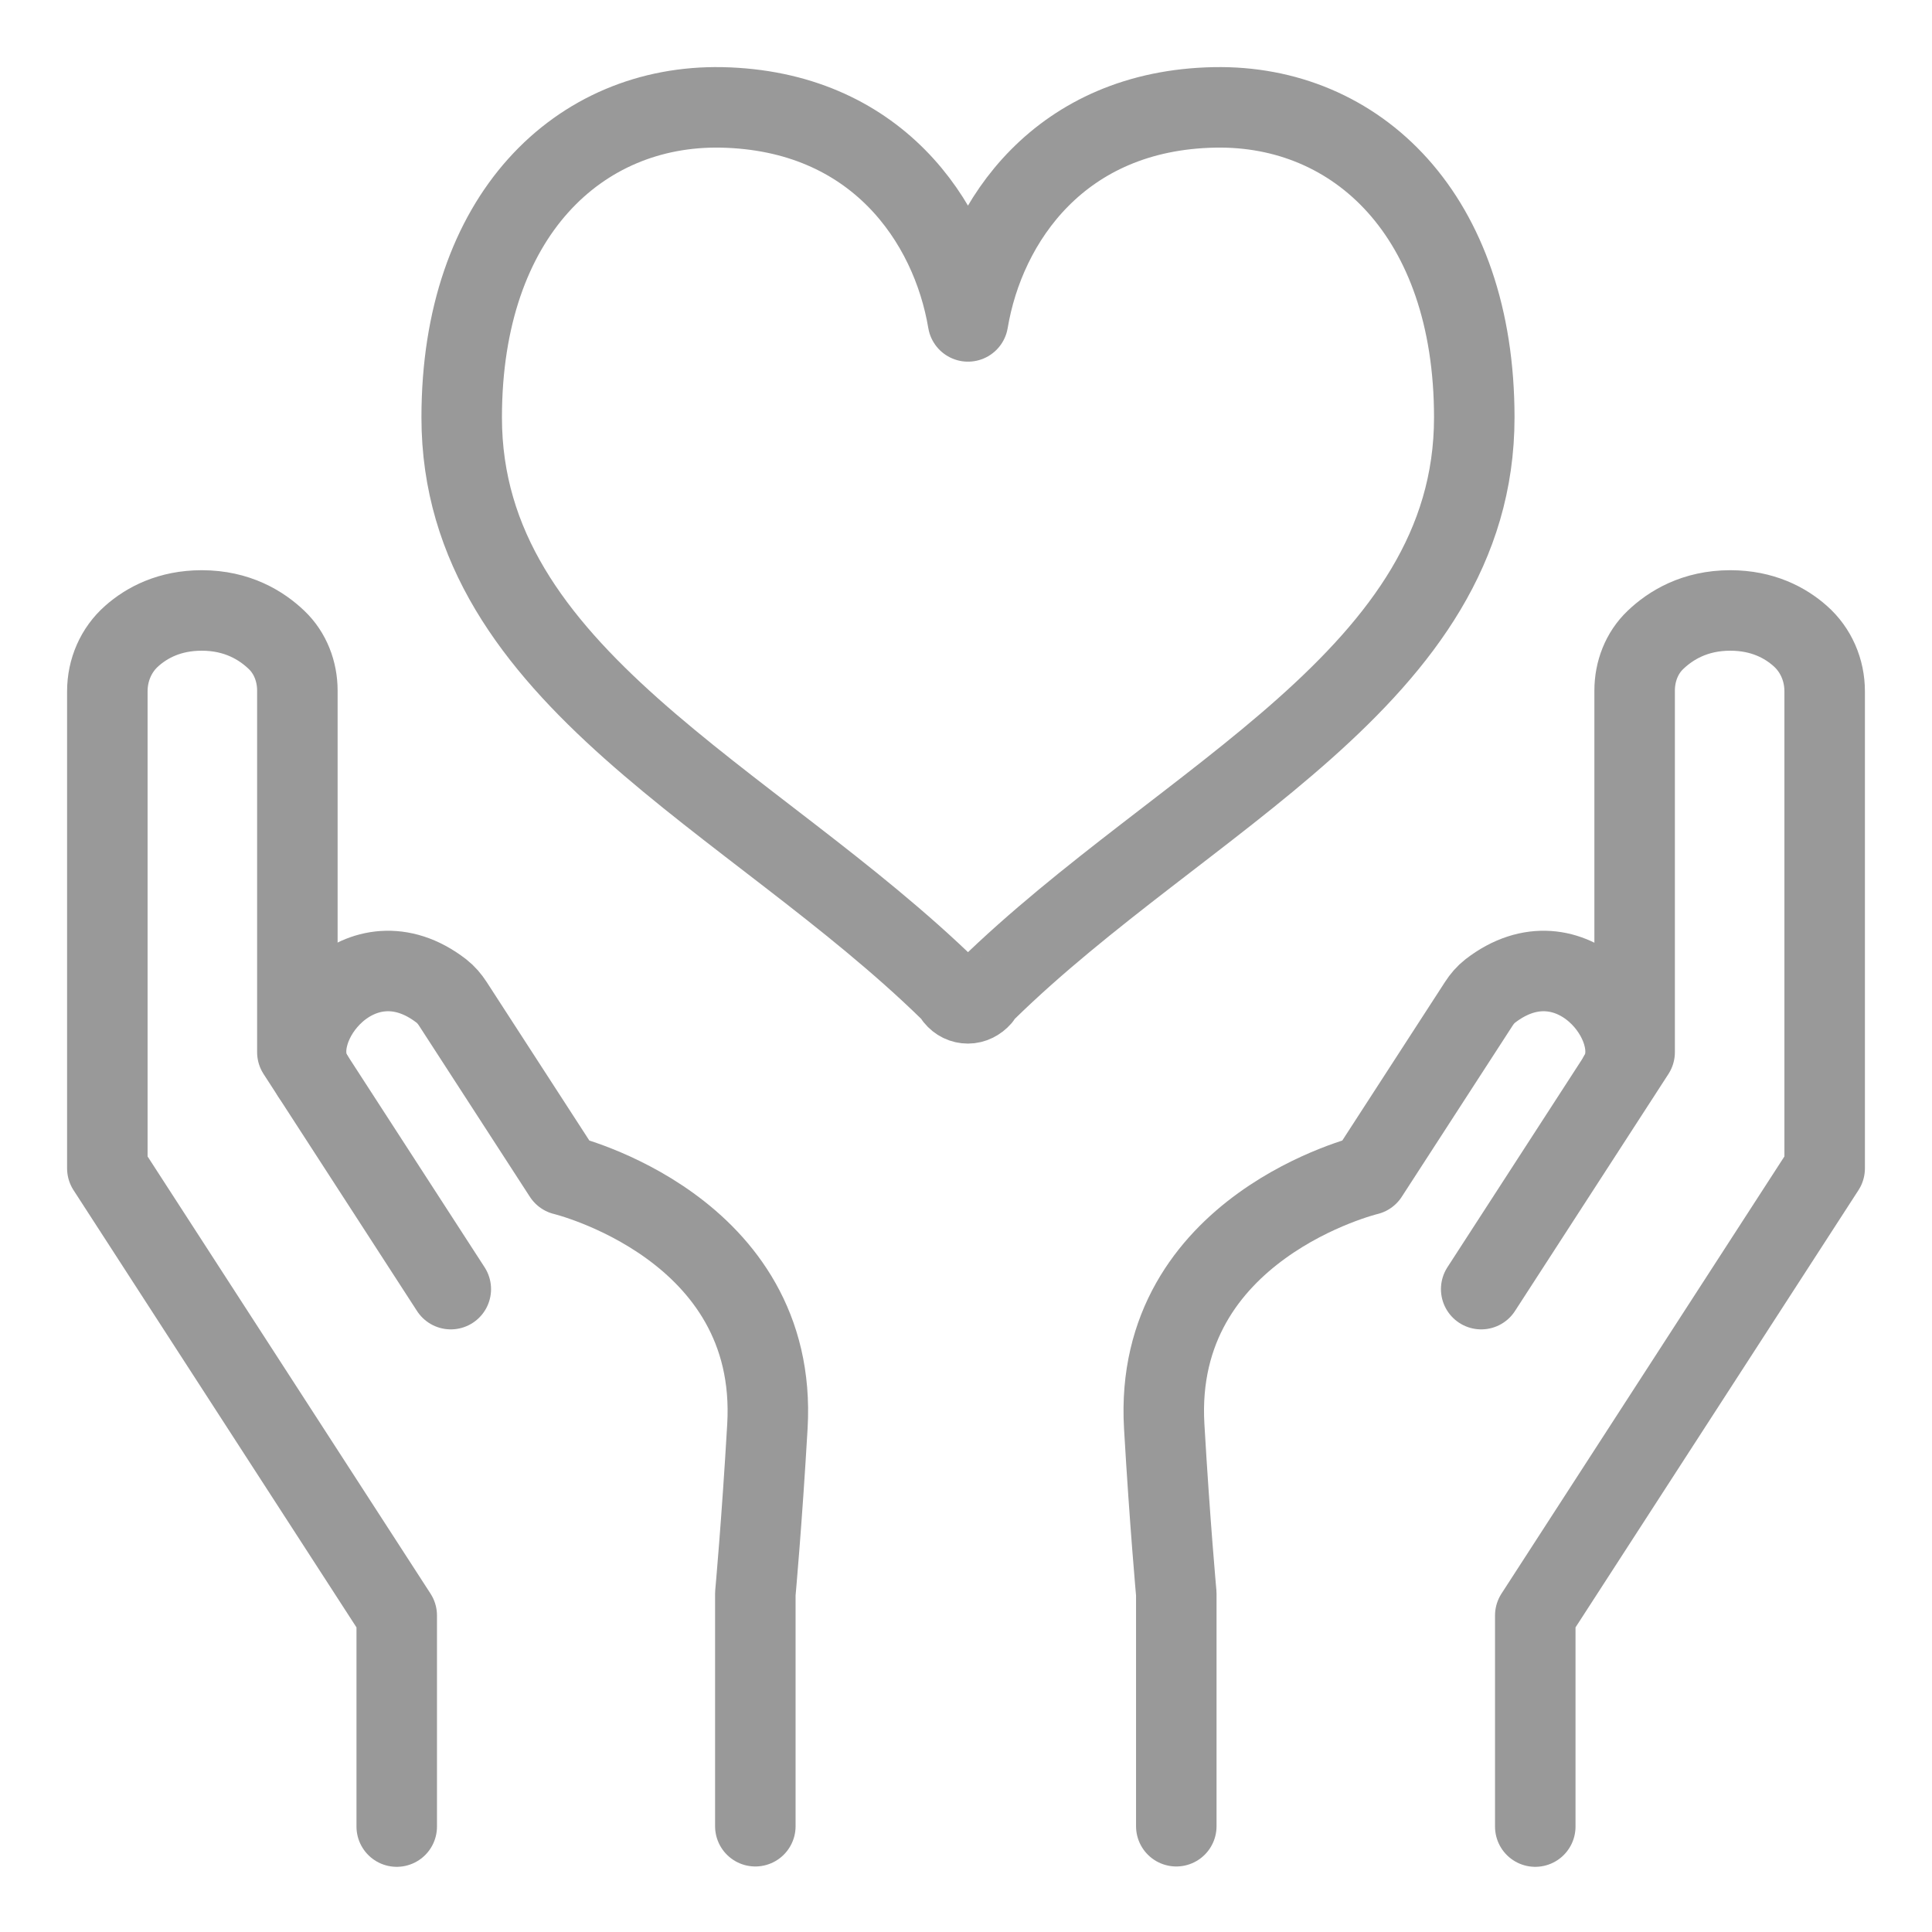 <svg width="72" height="72" viewBox="0 0 72 72" fill="none" xmlns="http://www.w3.org/2000/svg">
<path d="M16.8 48.042L11.082 39.211V25.738C11.082 25.025 10.818 24.335 10.307 23.848C9.741 23.307 8.843 22.75 7.518 22.75C6.317 22.75 5.472 23.205 4.914 23.699C4.325 24.217 4 24.97 4 25.762V43.54L14.785 60.205V68.071" stroke="#999999" stroke-width="3" stroke-linecap="round" stroke-linejoin="round"/>
<path d="M11.631 40.053C10.569 38.288 13.444 34.611 16.45 36.932C16.62 37.065 16.76 37.23 16.876 37.41L21.006 43.786C21.006 43.786 29.033 45.715 28.599 53.157C28.39 56.757 28.149 59.392 28.149 59.392V68.058" stroke="#999999" stroke-width="3" stroke-linecap="round" stroke-linejoin="round"/>
<path d="M55.2 48.042L60.918 39.211V25.738C60.918 25.025 61.182 24.335 61.693 23.848C62.259 23.307 63.157 22.75 64.482 22.75C65.683 22.75 66.528 23.205 67.086 23.699C67.675 24.217 68 24.97 68 25.762V43.54L57.215 60.205V68.071" stroke="#999999" stroke-width="3" stroke-linecap="round" stroke-linejoin="round"/>
<path d="M60.356 40.053C61.417 38.288 58.543 34.611 55.536 36.932C55.366 37.065 55.226 37.23 55.11 37.41L50.98 43.786C50.98 43.786 42.953 45.715 43.387 53.157C43.596 56.757 43.837 59.392 43.837 59.392V68.058" stroke="#999999" stroke-width="3" stroke-linecap="round" stroke-linejoin="round"/>
<path d="M45.262 4.002C39.513 4.111 36.701 8.235 36.074 11.978C35.447 8.235 32.636 4.12 26.887 4.002C21.585 3.902 17.206 8.026 17.206 15.558C17.206 25.229 28.006 29.688 35.394 36.912C35.653 37.166 35.591 37.157 35.591 37.157C35.716 37.311 35.886 37.392 36.074 37.392C36.253 37.392 36.432 37.302 36.558 37.157C36.558 37.157 36.495 37.157 36.755 36.912C44.142 29.688 54.942 25.229 54.942 15.558C54.942 8.026 50.563 3.902 45.262 4.002Z" stroke="#999999" stroke-width="3" stroke-linecap="round" stroke-linejoin="round"/>
</svg>
